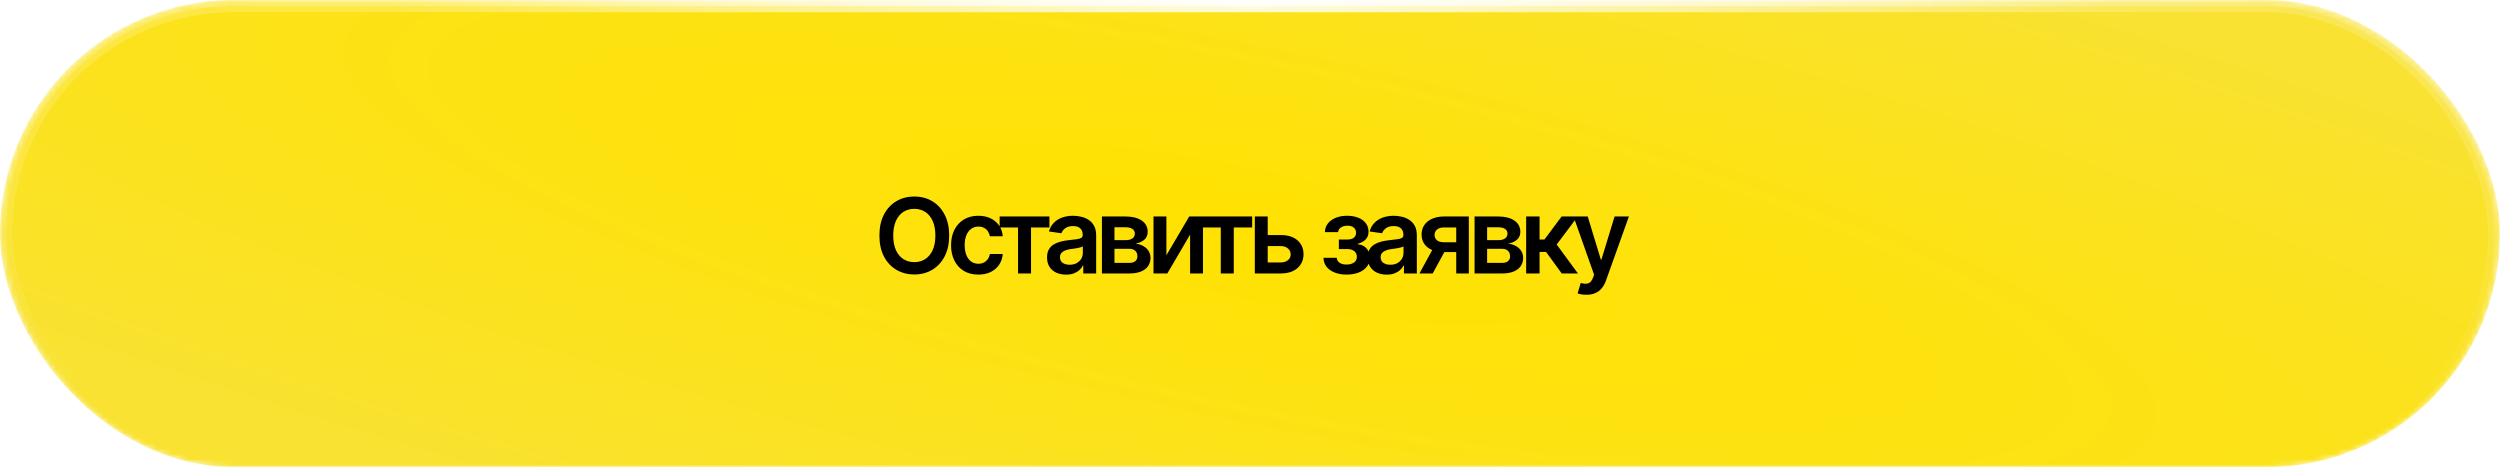 <?xml version="1.0" encoding="UTF-8"?> <svg xmlns="http://www.w3.org/2000/svg" width="471" height="88" viewBox="0 0 471 88" fill="none"><mask id="mask0_566_5932" style="mask-type:alpha" maskUnits="userSpaceOnUse" x="0" y="0" width="471" height="88"><rect width="471" height="88" rx="44" fill="#CCA874"></rect><rect width="471" height="88" rx="44" fill="url(#paint0_radial_566_5932)"></rect><rect x="0.577" y="0.577" width="469.845" height="86.845" rx="43.423" stroke="url(#paint1_radial_566_5932)" stroke-opacity="0.33" stroke-width="1.155"></rect><rect x="0.577" y="0.577" width="469.845" height="86.845" rx="43.423" stroke="url(#paint2_radial_566_5932)" stroke-opacity="0.77" stroke-width="1.155"></rect></mask><g mask="url(#mask0_566_5932)"><g filter="url(#filter0_i_566_5932)"><rect width="471" height="88" rx="44" fill="url(#paint3_radial_566_5932)"></rect></g><rect x="0.577" y="0.577" width="469.845" height="86.845" rx="43.423" stroke="url(#paint4_radial_566_5932)" stroke-opacity="0.33" stroke-width="1.155"></rect><rect x="0.577" y="0.577" width="469.845" height="86.845" rx="43.423" stroke="url(#paint5_radial_566_5932)" stroke-opacity="0.77" stroke-width="1.155"></rect><g filter="url(#filter1_i_566_5932)"><rect x="1.149" y="1.149" width="468.703" height="85.703" rx="42.851" stroke="url(#paint6_radial_566_5932)" stroke-opacity="0.33" stroke-width="2.297"></rect><rect x="1.149" y="1.149" width="468.703" height="85.703" rx="42.851" stroke="url(#paint7_radial_566_5932)" stroke-opacity="0.77" stroke-width="2.297"></rect></g></g><path d="M172.258 51.712C171.01 51.712 169.887 51.42 168.888 50.838C167.896 50.255 167.112 49.417 166.536 48.322C165.967 47.228 165.682 45.913 165.682 44.376C165.682 42.834 165.967 41.515 166.536 40.421C167.112 39.32 167.896 38.478 168.888 37.896C169.887 37.313 171.01 37.022 172.258 37.022C173.513 37.022 174.633 37.313 175.619 37.896C176.604 38.478 177.385 39.32 177.961 40.421C178.537 41.515 178.825 42.834 178.825 44.376C178.825 45.913 178.537 47.228 177.961 48.322C177.385 49.417 176.604 50.255 175.619 50.838C174.633 51.42 173.513 51.712 172.258 51.712ZM172.258 49.388C173.033 49.388 173.718 49.196 174.313 48.812C174.908 48.428 175.375 47.865 175.715 47.122C176.054 46.373 176.224 45.458 176.224 44.376C176.224 43.288 176.054 42.37 175.715 41.621C175.375 40.872 174.908 40.306 174.313 39.922C173.718 39.538 173.033 39.346 172.258 39.346C171.484 39.346 170.796 39.538 170.194 39.922C169.599 40.306 169.132 40.872 168.792 41.621C168.453 42.37 168.284 43.288 168.284 44.376C168.284 45.458 168.453 46.373 168.792 47.122C169.132 47.865 169.599 48.428 170.194 48.812C170.796 49.196 171.484 49.388 172.258 49.388ZM184.318 51.731C183.249 51.731 182.331 51.497 181.562 51.03C180.794 50.556 180.206 49.903 179.796 49.071C179.386 48.239 179.181 47.282 179.181 46.201C179.181 45.106 179.389 44.143 179.806 43.311C180.222 42.479 180.814 41.829 181.582 41.362C182.35 40.888 183.255 40.651 184.299 40.651C185.176 40.651 185.95 40.811 186.622 41.131C187.294 41.451 187.829 41.903 188.226 42.485C188.629 43.061 188.859 43.736 188.917 44.511H186.497C186.433 44.165 186.309 43.855 186.123 43.58C185.937 43.304 185.694 43.087 185.393 42.927C185.099 42.767 184.747 42.687 184.337 42.687C183.819 42.687 183.364 42.827 182.974 43.109C182.59 43.384 182.289 43.781 182.071 44.3C181.854 44.818 181.745 45.439 181.745 46.162C181.745 46.892 181.851 47.522 182.062 48.054C182.273 48.578 182.574 48.985 182.964 49.273C183.355 49.554 183.812 49.695 184.337 49.695C184.894 49.695 185.364 49.532 185.749 49.206C186.139 48.879 186.389 48.428 186.497 47.852H188.917C188.859 48.614 188.635 49.286 188.245 49.868C187.854 50.451 187.326 50.908 186.661 51.241C185.995 51.568 185.214 51.731 184.318 51.731ZM188.332 42.859V40.786H197.712V42.859H194.246V51.52H191.798V42.859H188.332ZM200.862 51.74C200.177 51.74 199.563 51.619 199.019 51.376C198.475 51.126 198.046 50.761 197.732 50.281C197.418 49.801 197.262 49.209 197.262 48.505C197.262 47.903 197.374 47.404 197.598 47.007C197.822 46.61 198.126 46.293 198.51 46.057C198.9 45.82 199.339 45.641 199.825 45.519C200.312 45.391 200.814 45.301 201.332 45.25C201.966 45.18 202.478 45.119 202.869 45.068C203.259 45.017 203.541 44.933 203.714 44.818C203.893 44.703 203.982 44.524 203.982 44.28V44.232C203.982 43.714 203.829 43.311 203.522 43.023C203.214 42.735 202.766 42.591 202.177 42.591C201.557 42.591 201.064 42.725 200.699 42.994C200.34 43.263 200.097 43.58 199.969 43.944L197.617 43.608C197.803 42.955 198.11 42.411 198.539 41.976C198.967 41.535 199.489 41.205 200.104 40.987C200.724 40.763 201.409 40.651 202.158 40.651C202.67 40.651 203.182 40.712 203.694 40.834C204.206 40.949 204.677 41.147 205.106 41.429C205.535 41.711 205.877 42.088 206.133 42.562C206.389 43.035 206.517 43.627 206.517 44.338V51.52H204.088V50.041H204.011C203.858 50.335 203.64 50.614 203.358 50.876C203.083 51.132 202.737 51.34 202.321 51.5C201.912 51.66 201.425 51.74 200.862 51.74ZM201.505 49.878C202.017 49.878 202.459 49.779 202.83 49.58C203.201 49.375 203.49 49.106 203.694 48.774C203.899 48.434 204.002 48.066 204.002 47.669V46.412C203.918 46.476 203.784 46.537 203.598 46.594C203.413 46.645 203.201 46.693 202.965 46.738C202.728 46.783 202.494 46.821 202.264 46.853C202.04 46.885 201.845 46.911 201.678 46.93C201.3 46.981 200.961 47.068 200.66 47.19C200.366 47.305 200.132 47.465 199.96 47.669C199.787 47.874 199.7 48.14 199.7 48.466C199.7 48.934 199.87 49.286 200.209 49.523C200.548 49.759 200.98 49.878 201.505 49.878ZM207.603 51.52V40.786H212.106C213.373 40.792 214.375 41.051 215.111 41.563C215.853 42.069 216.224 42.773 216.224 43.675C216.224 44.284 216.016 44.776 215.6 45.154C215.184 45.525 214.621 45.778 213.911 45.913C214.467 45.957 214.957 46.101 215.38 46.345C215.808 46.581 216.144 46.892 216.388 47.276C216.631 47.66 216.752 48.105 216.752 48.61C216.752 49.199 216.596 49.715 216.282 50.156C215.975 50.591 215.527 50.928 214.938 51.164C214.355 51.401 213.642 51.52 212.797 51.52H207.603ZM209.965 49.523H212.797C213.264 49.529 213.629 49.423 213.891 49.206C214.16 48.982 214.291 48.678 214.285 48.294C214.291 47.852 214.16 47.506 213.891 47.257C213.629 47.001 213.264 46.873 212.797 46.873H209.965V49.523ZM209.965 45.24H212.154C212.666 45.234 213.069 45.122 213.363 44.904C213.658 44.687 213.805 44.389 213.805 44.011C213.805 43.634 213.655 43.343 213.354 43.138C213.053 42.927 212.637 42.821 212.106 42.821H209.965V45.24ZM219.749 48.092L224.05 40.786H226.642V51.52H224.213V44.204L219.922 51.52H217.32V40.786H219.749V48.092ZM226.528 42.859V40.786H235.908V42.859H232.442V51.52H229.994V42.859H226.528ZM238.127 44.29H241.285C242.649 44.284 243.705 44.616 244.454 45.288C245.209 45.954 245.587 46.825 245.587 47.9C245.587 48.604 245.417 49.228 245.078 49.772C244.738 50.316 244.249 50.745 243.609 51.059C242.969 51.366 242.194 51.52 241.285 51.52H236.408V40.786H238.837V49.446H241.285C241.829 49.446 242.277 49.308 242.629 49.033C242.988 48.751 243.167 48.386 243.167 47.938C243.167 47.471 242.988 47.09 242.629 46.796C242.277 46.501 241.829 46.357 241.285 46.364H238.127V44.29ZM249.342 48.572H251.838C251.87 48.975 252.053 49.289 252.386 49.513C252.718 49.73 253.154 49.839 253.691 49.839C254.235 49.839 254.693 49.721 255.064 49.484C255.442 49.241 255.631 48.873 255.631 48.38C255.631 48.086 255.557 47.83 255.41 47.612C255.269 47.394 255.068 47.225 254.805 47.103C254.543 46.981 254.239 46.921 253.893 46.921H252.242V45.125H253.893C254.411 45.125 254.805 45.007 255.074 44.77C255.349 44.527 255.487 44.223 255.487 43.858C255.487 43.455 255.343 43.132 255.055 42.888C254.773 42.645 254.379 42.523 253.874 42.523C253.375 42.523 252.958 42.635 252.626 42.859C252.293 43.084 252.117 43.375 252.098 43.733H249.611C249.624 43.112 249.809 42.571 250.168 42.111C250.533 41.643 251.025 41.285 251.646 41.035C252.274 40.779 252.978 40.651 253.759 40.651C254.597 40.651 255.32 40.776 255.928 41.026C256.536 41.275 257.007 41.627 257.34 42.082C257.673 42.53 257.836 43.058 257.829 43.666C257.836 44.248 257.657 44.728 257.292 45.106C256.927 45.484 256.434 45.756 255.813 45.922V46.028C256.242 46.053 256.626 46.175 256.965 46.393C257.311 46.61 257.583 46.901 257.781 47.266C257.98 47.631 258.079 48.057 258.079 48.543C258.079 49.203 257.89 49.772 257.513 50.252C257.141 50.726 256.626 51.091 255.967 51.347C255.308 51.603 254.552 51.731 253.701 51.731C252.875 51.731 252.136 51.606 251.483 51.356C250.837 51.107 250.321 50.748 249.937 50.281C249.56 49.807 249.361 49.238 249.342 48.572ZM261.277 51.74C260.592 51.74 259.978 51.619 259.434 51.376C258.889 51.126 258.461 50.761 258.147 50.281C257.833 49.801 257.677 49.209 257.677 48.505C257.677 47.903 257.789 47.404 258.013 47.007C258.237 46.61 258.541 46.293 258.925 46.057C259.315 45.82 259.754 45.641 260.24 45.519C260.726 45.391 261.229 45.301 261.747 45.25C262.381 45.18 262.893 45.119 263.284 45.068C263.674 45.017 263.956 44.933 264.128 44.818C264.308 44.703 264.397 44.524 264.397 44.28V44.232C264.397 43.714 264.244 43.311 263.936 43.023C263.629 42.735 263.181 42.591 262.592 42.591C261.971 42.591 261.479 42.725 261.114 42.994C260.755 43.263 260.512 43.58 260.384 43.944L258.032 43.608C258.217 42.955 258.525 42.411 258.953 41.976C259.382 41.535 259.904 41.205 260.518 40.987C261.139 40.763 261.824 40.651 262.573 40.651C263.085 40.651 263.597 40.712 264.109 40.834C264.621 40.949 265.092 41.147 265.521 41.429C265.949 41.711 266.292 42.088 266.548 42.562C266.804 43.035 266.932 43.627 266.932 44.338V51.52H264.503V50.041H264.426C264.272 50.335 264.055 50.614 263.773 50.876C263.498 51.132 263.152 51.34 262.736 51.5C262.327 51.66 261.84 51.74 261.277 51.74ZM261.92 49.878C262.432 49.878 262.874 49.779 263.245 49.58C263.616 49.375 263.904 49.106 264.109 48.774C264.314 48.434 264.416 48.066 264.416 47.669V46.412C264.333 46.476 264.199 46.537 264.013 46.594C263.828 46.645 263.616 46.693 263.38 46.738C263.143 46.783 262.909 46.821 262.679 46.853C262.455 46.885 262.259 46.911 262.093 46.93C261.715 46.981 261.376 47.068 261.075 47.19C260.781 47.305 260.547 47.465 260.374 47.669C260.202 47.874 260.115 48.14 260.115 48.466C260.115 48.934 260.285 49.286 260.624 49.523C260.963 49.759 261.395 49.878 261.92 49.878ZM274.354 51.52V42.85H272.06C271.484 42.85 271.039 42.984 270.725 43.253C270.418 43.522 270.267 43.858 270.274 44.261C270.267 44.658 270.411 44.988 270.706 45.25C271 45.506 271.426 45.637 271.983 45.644H275.151V47.487H271.983C271.125 47.487 270.386 47.353 269.765 47.084C269.144 46.809 268.664 46.425 268.325 45.932C267.992 45.439 267.826 44.86 267.826 44.194C267.826 43.509 267.995 42.914 268.334 42.408C268.68 41.896 269.17 41.499 269.803 41.218C270.437 40.93 271.189 40.786 272.06 40.786H276.726V51.52H274.354ZM267.422 51.52L270.427 46.009H272.924L269.919 51.52H267.422ZM277.811 51.52V40.786H282.314C283.582 40.792 284.583 41.051 285.319 41.563C286.062 42.069 286.433 42.773 286.433 43.675C286.433 44.284 286.225 44.776 285.809 45.154C285.393 45.525 284.83 45.778 284.119 45.913C284.676 45.957 285.166 46.101 285.588 46.345C286.017 46.581 286.353 46.892 286.596 47.276C286.84 47.66 286.961 48.105 286.961 48.61C286.961 49.199 286.804 49.715 286.491 50.156C286.183 50.591 285.735 50.928 285.147 51.164C284.564 51.401 283.85 51.52 283.006 51.52H277.811ZM280.173 49.523H283.006C283.473 49.529 283.838 49.423 284.1 49.206C284.369 48.982 284.5 48.678 284.494 48.294C284.5 47.852 284.369 47.506 284.1 47.257C283.838 47.001 283.473 46.873 283.006 46.873H280.173V49.523ZM280.173 45.24H282.362C282.874 45.234 283.278 45.122 283.572 44.904C283.866 44.687 284.014 44.389 284.014 44.011C284.014 43.634 283.863 43.343 283.562 43.138C283.262 42.927 282.846 42.821 282.314 42.821H280.173V45.24ZM287.528 51.52V40.786H290.053V45.125H290.975L294.211 40.786H297.245L293.279 46.066L297.283 51.52H294.23L291.282 47.468H290.053V51.52H287.528ZM298.878 55.533C298.532 55.539 298.212 55.514 297.917 55.456C297.629 55.405 297.396 55.344 297.217 55.273L297.812 53.305L297.937 53.344C298.449 53.478 298.884 53.488 299.242 53.373C299.607 53.257 299.898 52.908 300.116 52.326L300.327 51.75L296.448 40.786H299.127L301.595 48.898H301.71L304.187 40.786H306.885L302.583 52.816C302.385 53.385 302.123 53.872 301.796 54.275C301.47 54.685 301.067 54.995 300.586 55.206C300.106 55.424 299.537 55.533 298.878 55.533Z" fill="black"></path><defs><filter id="filter0_i_566_5932" x="0" y="0" width="471" height="88" filterUnits="userSpaceOnUse" color-interpolation-filters="sRGB"><feFlood flood-opacity="0" result="BackgroundImageFix"></feFlood><feBlend mode="normal" in="SourceGraphic" in2="BackgroundImageFix" result="shape"></feBlend><feColorMatrix in="SourceAlpha" type="matrix" values="0 0 0 0 0 0 0 0 0 0 0 0 0 0 0 0 0 0 127 0" result="hardAlpha"></feColorMatrix><feOffset></feOffset><feGaussianBlur stdDeviation="14.433"></feGaussianBlur><feComposite in2="hardAlpha" operator="arithmetic" k2="-1" k3="1"></feComposite><feColorMatrix type="matrix" values="0 0 0 0 0.446 0 0 0 0 0.446 0 0 0 0 0.446 0 0 0 0.25 0"></feColorMatrix><feBlend mode="screen" in2="shape" result="effect1_innerShadow_566_5932"></feBlend></filter><filter id="filter1_i_566_5932" x="0" y="0" width="471" height="88" filterUnits="userSpaceOnUse" color-interpolation-filters="sRGB"><feFlood flood-opacity="0" result="BackgroundImageFix"></feFlood><feBlend mode="normal" in="SourceGraphic" in2="BackgroundImageFix" result="shape"></feBlend><feColorMatrix in="SourceAlpha" type="matrix" values="0 0 0 0 0 0 0 0 0 0 0 0 0 0 0 0 0 0 127 0" result="hardAlpha"></feColorMatrix><feOffset></feOffset><feGaussianBlur stdDeviation="14.433"></feGaussianBlur><feComposite in2="hardAlpha" operator="arithmetic" k2="-1" k3="1"></feComposite><feColorMatrix type="matrix" values="0 0 0 0 0.446 0 0 0 0 0.446 0 0 0 0 0.446 0 0 0 0.25 0"></feColorMatrix><feBlend mode="screen" in2="shape" result="effect1_innerShadow_566_5932"></feBlend></filter><radialGradient id="paint0_radial_566_5932" cx="0" cy="0" r="1" gradientTransform="matrix(114.257 176.562 -303.102 62.281 247.974 -35.706)" gradientUnits="userSpaceOnUse"><stop stop-color="#FCDBAC"></stop><stop offset="1" stop-color="#FCDBAC" stop-opacity="0"></stop></radialGradient><radialGradient id="paint1_radial_566_5932" cx="0" cy="0" r="1" gradientUnits="userSpaceOnUse" gradientTransform="translate(235.5 1.179) rotate(90) scale(86.821 464.692)"><stop stop-color="white"></stop><stop offset="1" stop-color="white" stop-opacity="0"></stop></radialGradient><radialGradient id="paint2_radial_566_5932" cx="0" cy="0" r="1" gradientUnits="userSpaceOnUse" gradientTransform="translate(235.5 1.179) rotate(90) scale(30.25 161.906)"><stop stop-color="white"></stop><stop offset="1" stop-color="white" stop-opacity="0"></stop></radialGradient><radialGradient id="paint3_radial_566_5932" cx="0" cy="0" r="1" gradientTransform="matrix(384.127 84.906 -34.399 74.371 235.5 44)" gradientUnits="userSpaceOnUse"><stop stop-color="#FFE200"></stop><stop offset="1" stop-color="#F9E231"></stop></radialGradient><radialGradient id="paint4_radial_566_5932" cx="0" cy="0" r="1" gradientUnits="userSpaceOnUse" gradientTransform="translate(235.5 1.179) rotate(90) scale(86.821 464.692)"><stop stop-color="white"></stop><stop offset="1" stop-color="white" stop-opacity="0"></stop></radialGradient><radialGradient id="paint5_radial_566_5932" cx="0" cy="0" r="1" gradientUnits="userSpaceOnUse" gradientTransform="translate(235.5 1.179) rotate(90) scale(30.25 161.906)"><stop stop-color="white"></stop><stop offset="1" stop-color="white" stop-opacity="0"></stop></radialGradient><radialGradient id="paint6_radial_566_5932" cx="0" cy="0" r="1" gradientUnits="userSpaceOnUse" gradientTransform="translate(235.5 1.179) rotate(90) scale(86.821 464.692)"><stop stop-color="white"></stop><stop offset="1" stop-color="white" stop-opacity="0"></stop></radialGradient><radialGradient id="paint7_radial_566_5932" cx="0" cy="0" r="1" gradientUnits="userSpaceOnUse" gradientTransform="translate(235.5 1.179) rotate(90) scale(30.25 161.906)"><stop stop-color="white"></stop><stop offset="1" stop-color="white" stop-opacity="0"></stop></radialGradient></defs></svg> 